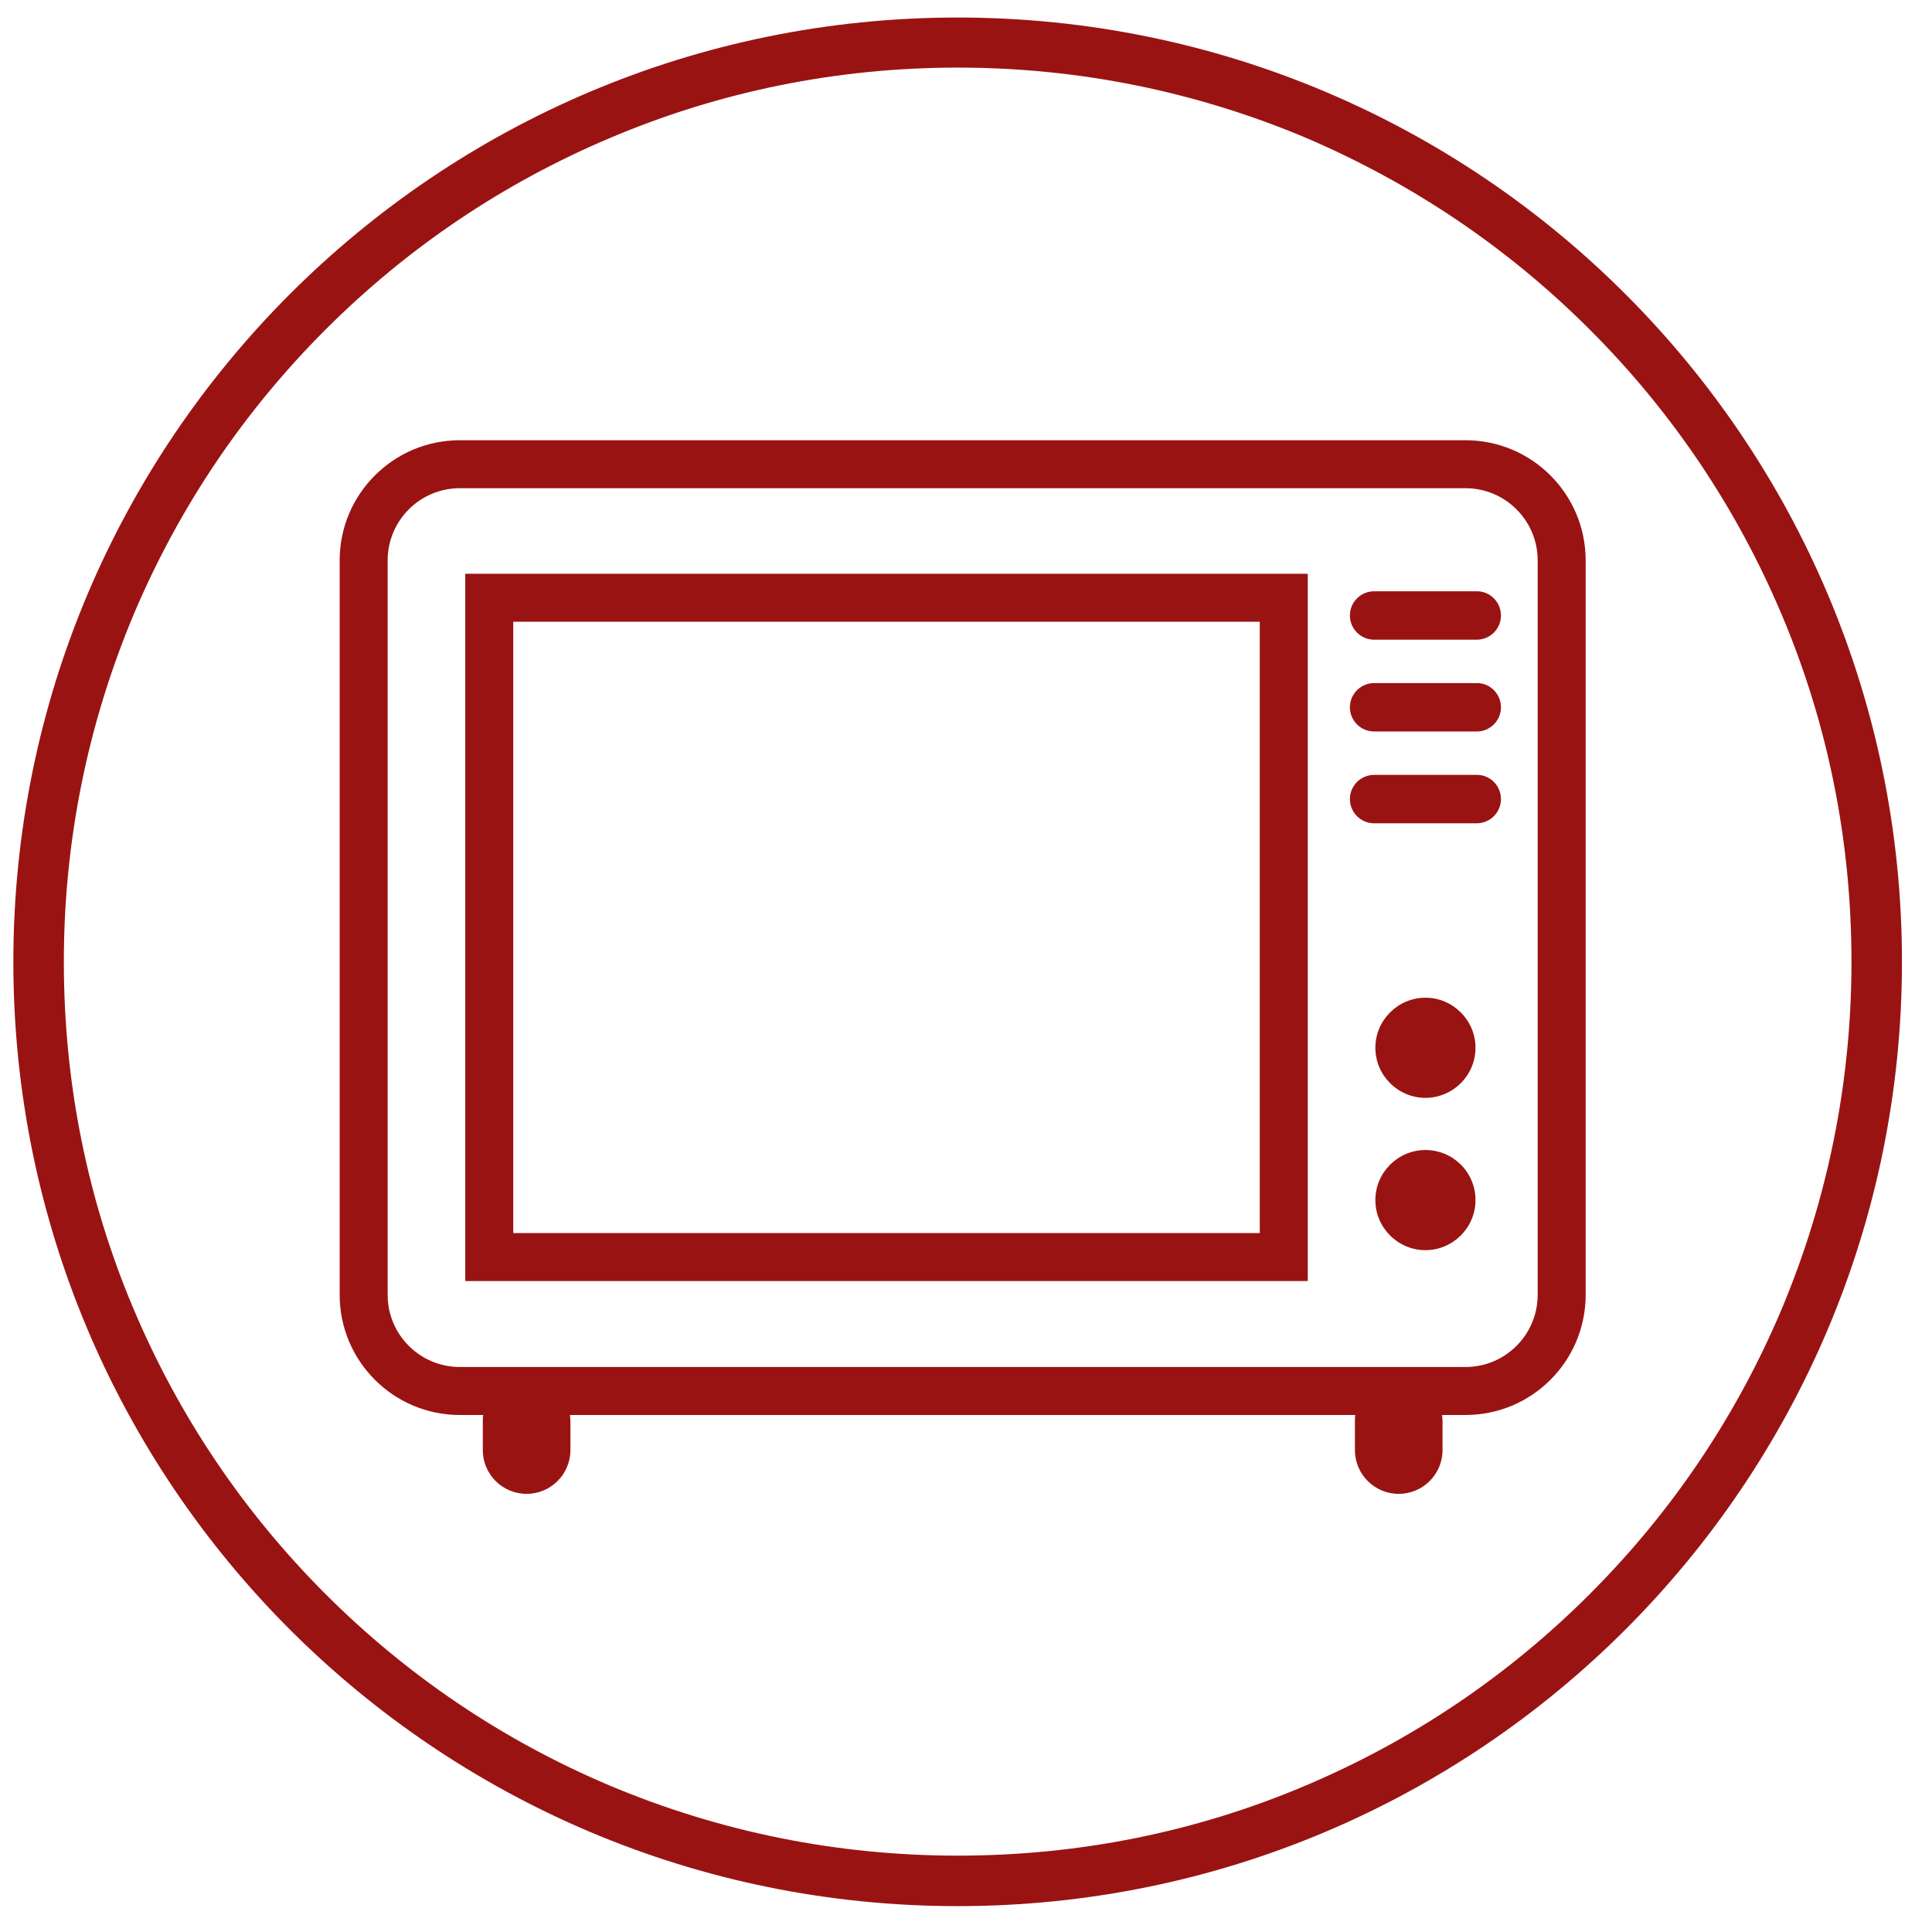 <?xml version="1.0" encoding="utf-8"?>
<!-- Generator: Adobe Illustrator 21.0.0, SVG Export Plug-In . SVG Version: 6.00 Build 0)  -->
<svg version="1.1" id="Capa_1" xmlns="http://www.w3.org/2000/svg" xmlns:xlink="http://www.w3.org/1999/xlink" x="0px" y="0px"
	 viewBox="0 0 463 463" style="enable-background:new 0 0 463 463;" xml:space="preserve">
<style type="text/css">
	.st0{fill:#9A1313;}
</style>
<path class="st0" d="M229.5,16.2c28.9,0,57,5.7,83.4,16.8c25.5,10.9,48.4,26.3,68.1,46s35.1,42.6,45.9,68.1
	c11.2,26.4,16.8,54.5,16.8,83.4s-5.7,57-16.8,83.4c-10.8,25.5-26.2,48.4-45.9,68.1c-19.7,19.7-42.6,35.1-68.1,45.9
	c-26.4,11.2-54.5,16.8-83.4,16.8s-57-5.7-83.4-16.8C120.6,417.1,97.7,401.7,78,382s-35.1-42.6-45.9-68.1
	c-11.2-26.4-16.8-54.5-16.8-83.4s5.7-57,16.8-83.4C42.9,121.6,58.3,98.7,78,79s42.6-35.1,68.1-45.9
	C172.5,21.9,200.6,16.2,229.5,16.2 M229.5,4.2C104.5,4.2,3.2,105.5,3.2,230.5s101.3,226.3,226.3,226.3s226.3-101.3,226.3-226.3
	S354.5,4.2,229.5,4.2L229.5,4.2z"/>
<g>
	<path class="st0" d="M351.2,105.5h-241c-15.9,0-28.8,12.9-28.8,28.8v176c0,15.9,12.9,28.8,28.8,28.8h5.6c-0.1,0.5-0.1,0.9-0.1,1.4
		v7c0,5.8,4.7,10.5,10.5,10.5s10.5-4.7,10.5-10.5v-7c0-0.5-0.1-0.9-0.1-1.4h188.2c-0.1,0.5-0.1,0.9-0.1,1.4v7
		c0,5.8,4.7,10.5,10.5,10.5s10.5-4.7,10.5-10.5v-7c0-0.5-0.1-0.9-0.1-1.4h5.6c15.9,0,28.8-12.9,28.8-28.8v-176
		C380,118.4,367.1,105.5,351.2,105.5z M368.5,310.3c0,9.5-7.7,17.3-17.3,17.3h-241c-9.5,0-17.3-7.7-17.3-17.3v-176
		c0-9.5,7.7-17.3,17.3-17.3h241c9.5,0,17.3,7.7,17.3,17.3V310.3z M353.6,251.1c0,6.6-5.4,12-12,12s-12-5.4-12-12s5.4-12,12-12
		S353.6,244.5,353.6,251.1z M353.6,287.6c0,6.6-5.4,12-12,12s-12-5.4-12-12s5.4-12,12-12S353.6,280.9,353.6,287.6z M111.5,307h201.9
		V137.5H111.5V307z M123,149h178.9v146.5H123V149z M359.7,147.5c0,3.2-2.6,5.8-5.8,5.8h-24.6c-3.2,0-5.8-2.6-5.8-5.8
		s2.6-5.8,5.8-5.8H354C357.1,141.7,359.7,144.3,359.7,147.5z M359.7,169.5c0,3.2-2.6,5.8-5.8,5.8h-24.6c-3.2,0-5.8-2.6-5.8-5.8
		s2.6-5.8,5.8-5.8H354C357.1,163.7,359.7,166.3,359.7,169.5z M359.7,191.5c0,3.2-2.6,5.8-5.8,5.8h-24.6c-3.2,0-5.8-2.6-5.8-5.8
		s2.6-5.8,5.8-5.8H354C357.1,185.7,359.7,188.3,359.7,191.5z"/>
</g>
</svg>
